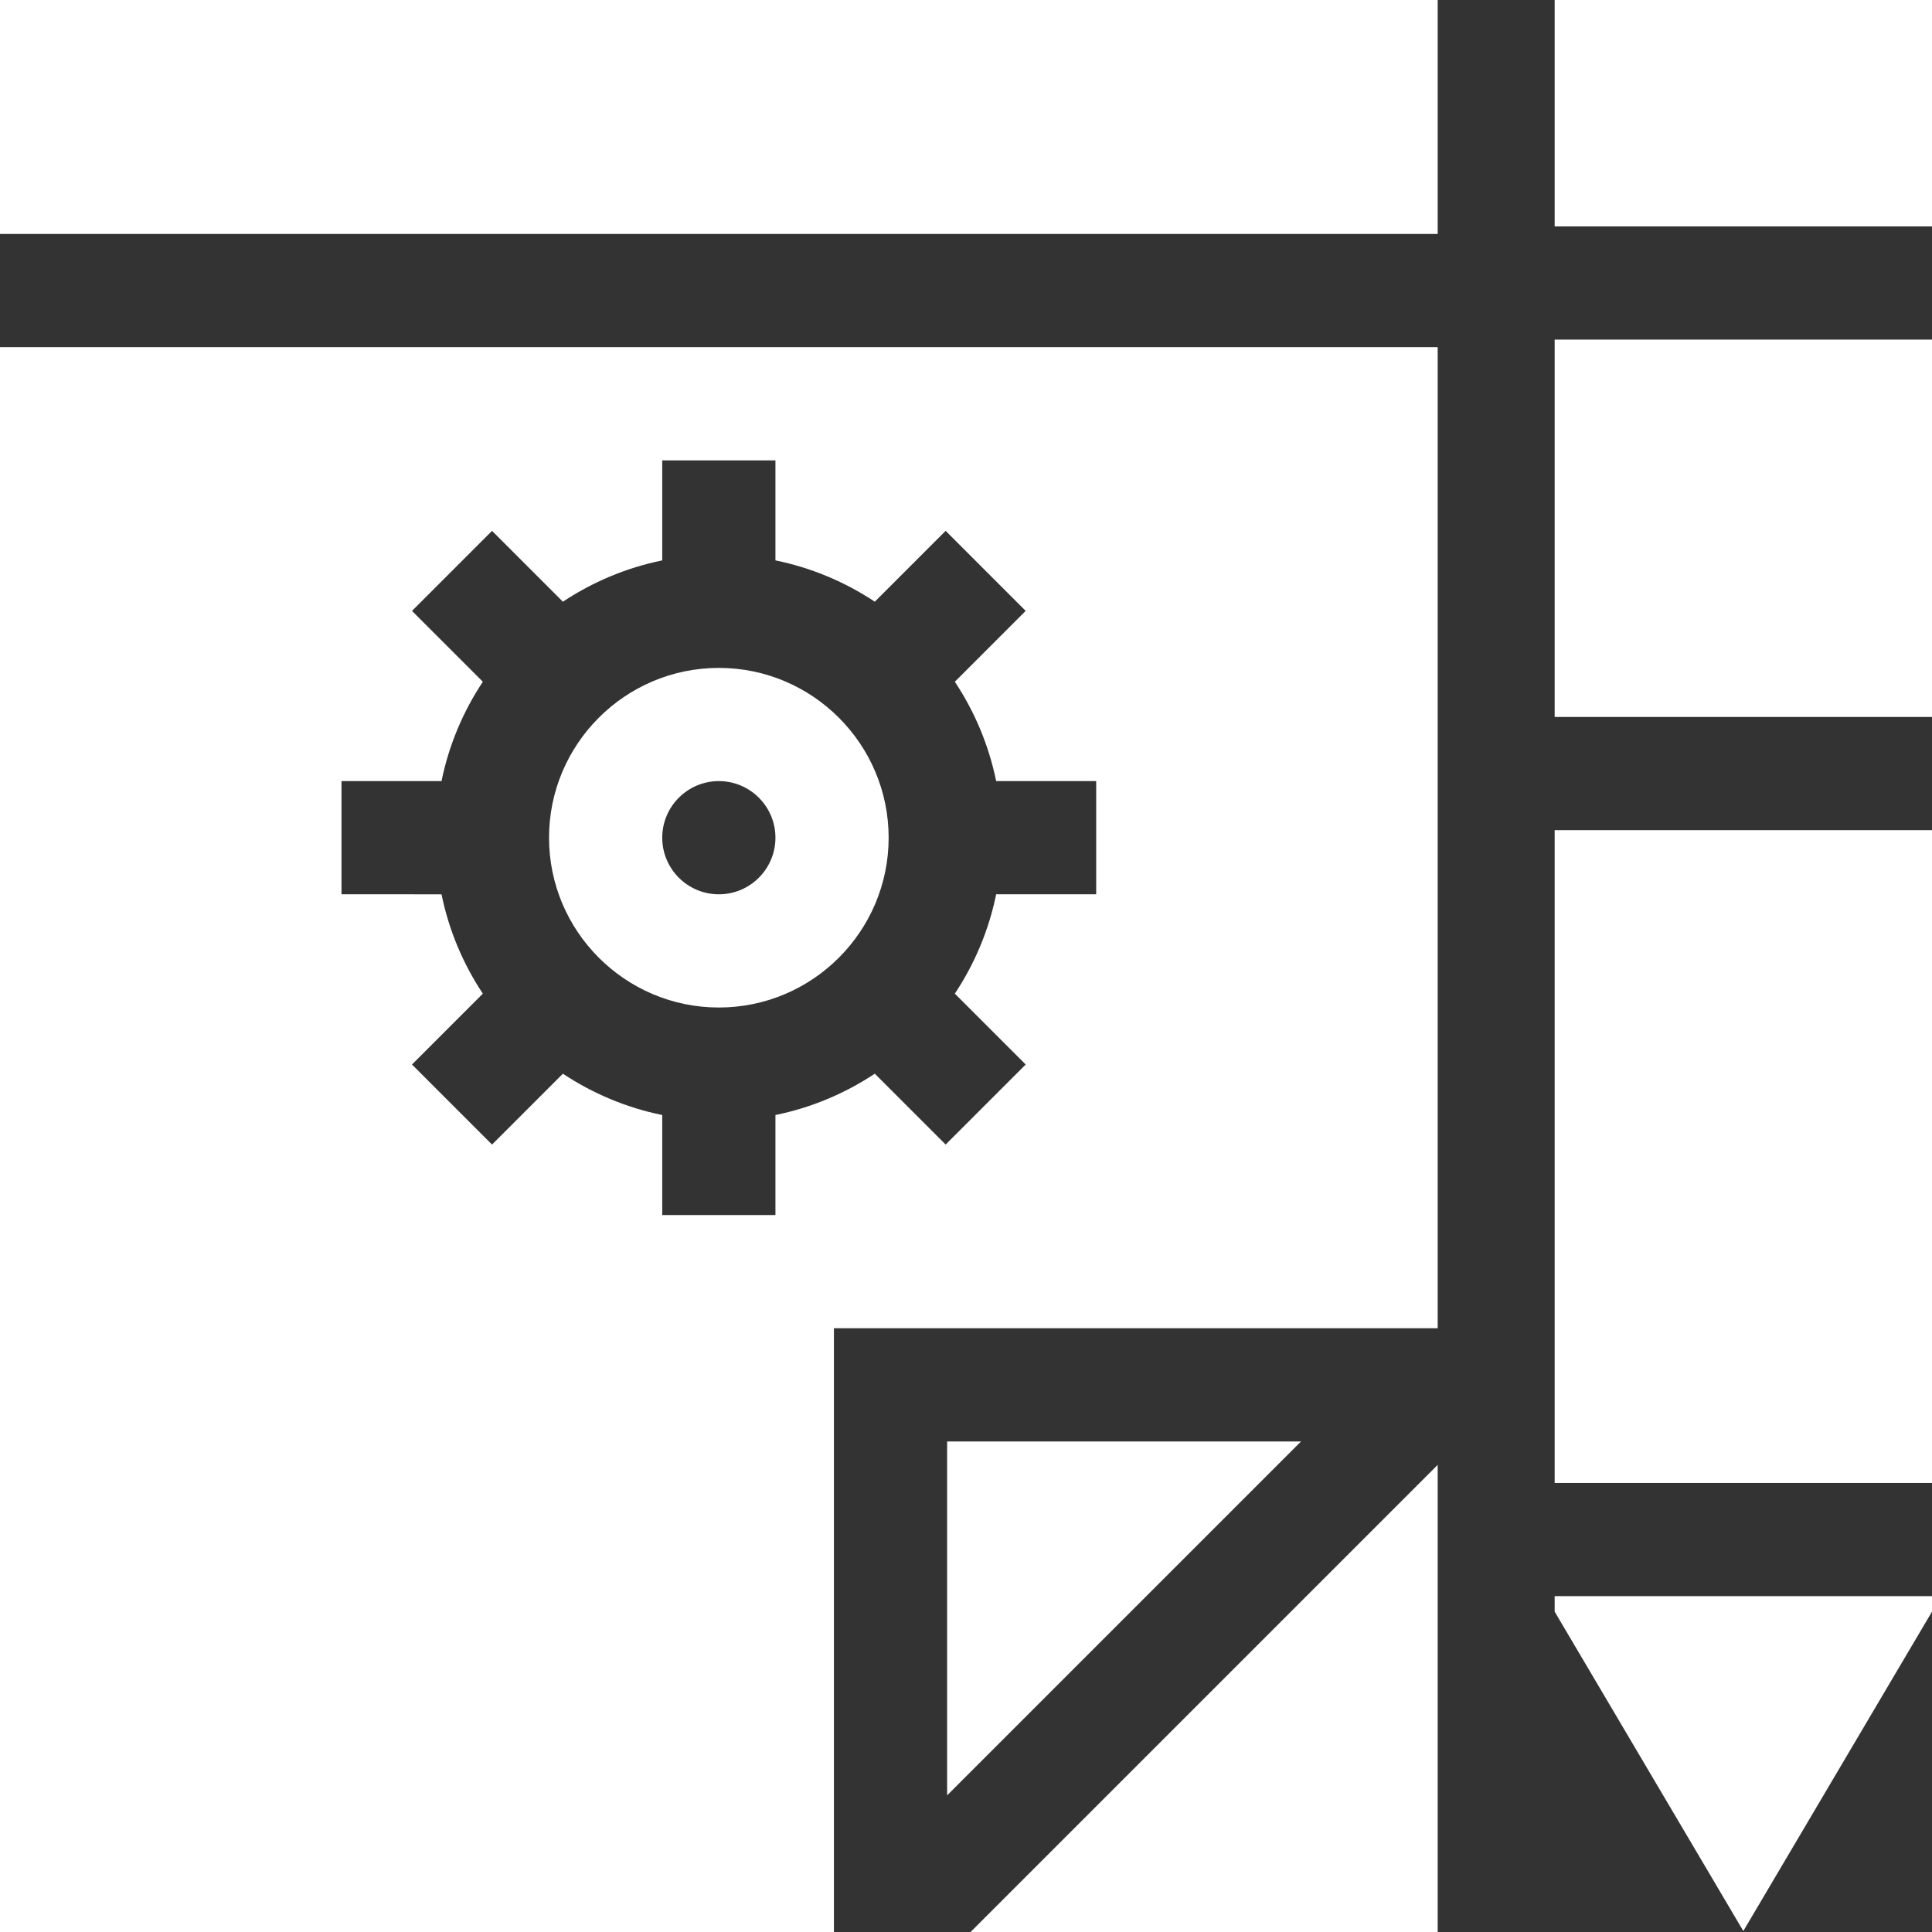 <?xml version="1.0" encoding="iso-8859-1"?>
<!-- Generator: Adobe Illustrator 19.0.0, SVG Export Plug-In . SVG Version: 6.00 Build 0)  -->
<svg fill="#fff" version="1.1" id="Capa_1" xmlns="http://www.w3.org/2000/svg" xmlns:xlink="http://www.w3.org/1999/xlink" x="0px" y="0px"
	 viewBox="0 0 512 512" style="enable-background:new 0 0 512 512;" xml:space="preserve">
<rect x="0" y="0" width="512" height="512" fill="#333333" stroke="none"/>
<g>
	<g>
		<polygon points="251,382 251,475.787 344.787,382 		"/>
	</g>
</g>
<g>
	<g>
		<path d="M190.5,177c-24.813,0-45,20.187-45,45s20.187,45,45,45s45-20.187,45-45S215.313,177,190.5,177z M190.5,237
			c-8.271,0-15-6.729-15-15s6.729-15,15-15s15,6.729,15,15S198.771,237,190.5,237z"/>
	</g>
</g>
<g>
	<g>
		<rect width="381" height="62"/>
	</g>
</g>
<g>
	<g>
		<path d="M0,92v420h221V352h160V92H0z M290.5,236.999h-26.509c-1.948,9.561-5.731,18.46-10.948,26.329l18.775,18.775
			l-21.213,21.213l-18.775-18.775c-7.869,5.218-16.768,9-26.33,10.948V322h-30v-26.509c-9.562-1.949-18.461-5.731-26.33-10.948
			l-18.775,18.775l-21.213-21.213l18.775-18.775c-5.217-7.869-9-16.768-10.948-26.329H90.5V207h26.509
			c1.948-9.561,5.731-18.46,10.948-26.329l-18.775-18.775l21.213-21.213l18.775,18.775c7.869-5.218,16.768-9,26.33-10.948V122h30
			v26.509c9.562,1.949,18.461,5.731,26.33,10.948l18.775-18.775l21.213,21.213l-18.775,18.775c5.217,7.869,9,16.768,10.948,26.329
			H290.5V236.999z"/>
	</g>
</g>
<g>
	<g>
		<polygon points="257.213,512 381,512 381,388.213 		"/>
	</g>
</g>
<g>
	<g>
		<rect x="412" y="90" width="100" height="100"/>
	</g>
</g>
<g>
	<g>
		<polygon points="412,423 412,427.1 462,511.742 512,427.1 512,423 		"/>
	</g>
</g>
<g>
	<g>
		<rect x="412" width="100" height="60"/>
	</g>
</g>
<g>
	<g>
		<rect x="412" y="220" width="100" height="173"/>
	</g>
</g>
<g>
</g>
<g>
</g>
<g>
</g>
<g>
</g>
<g>
</g>
<g>
</g>
<g>
</g>
<g>
</g>
<g>
</g>
<g>
</g>
<g>
</g>
<g>
</g>
<g>
</g>
<g>
</g>
<g>
</g>
</svg>
